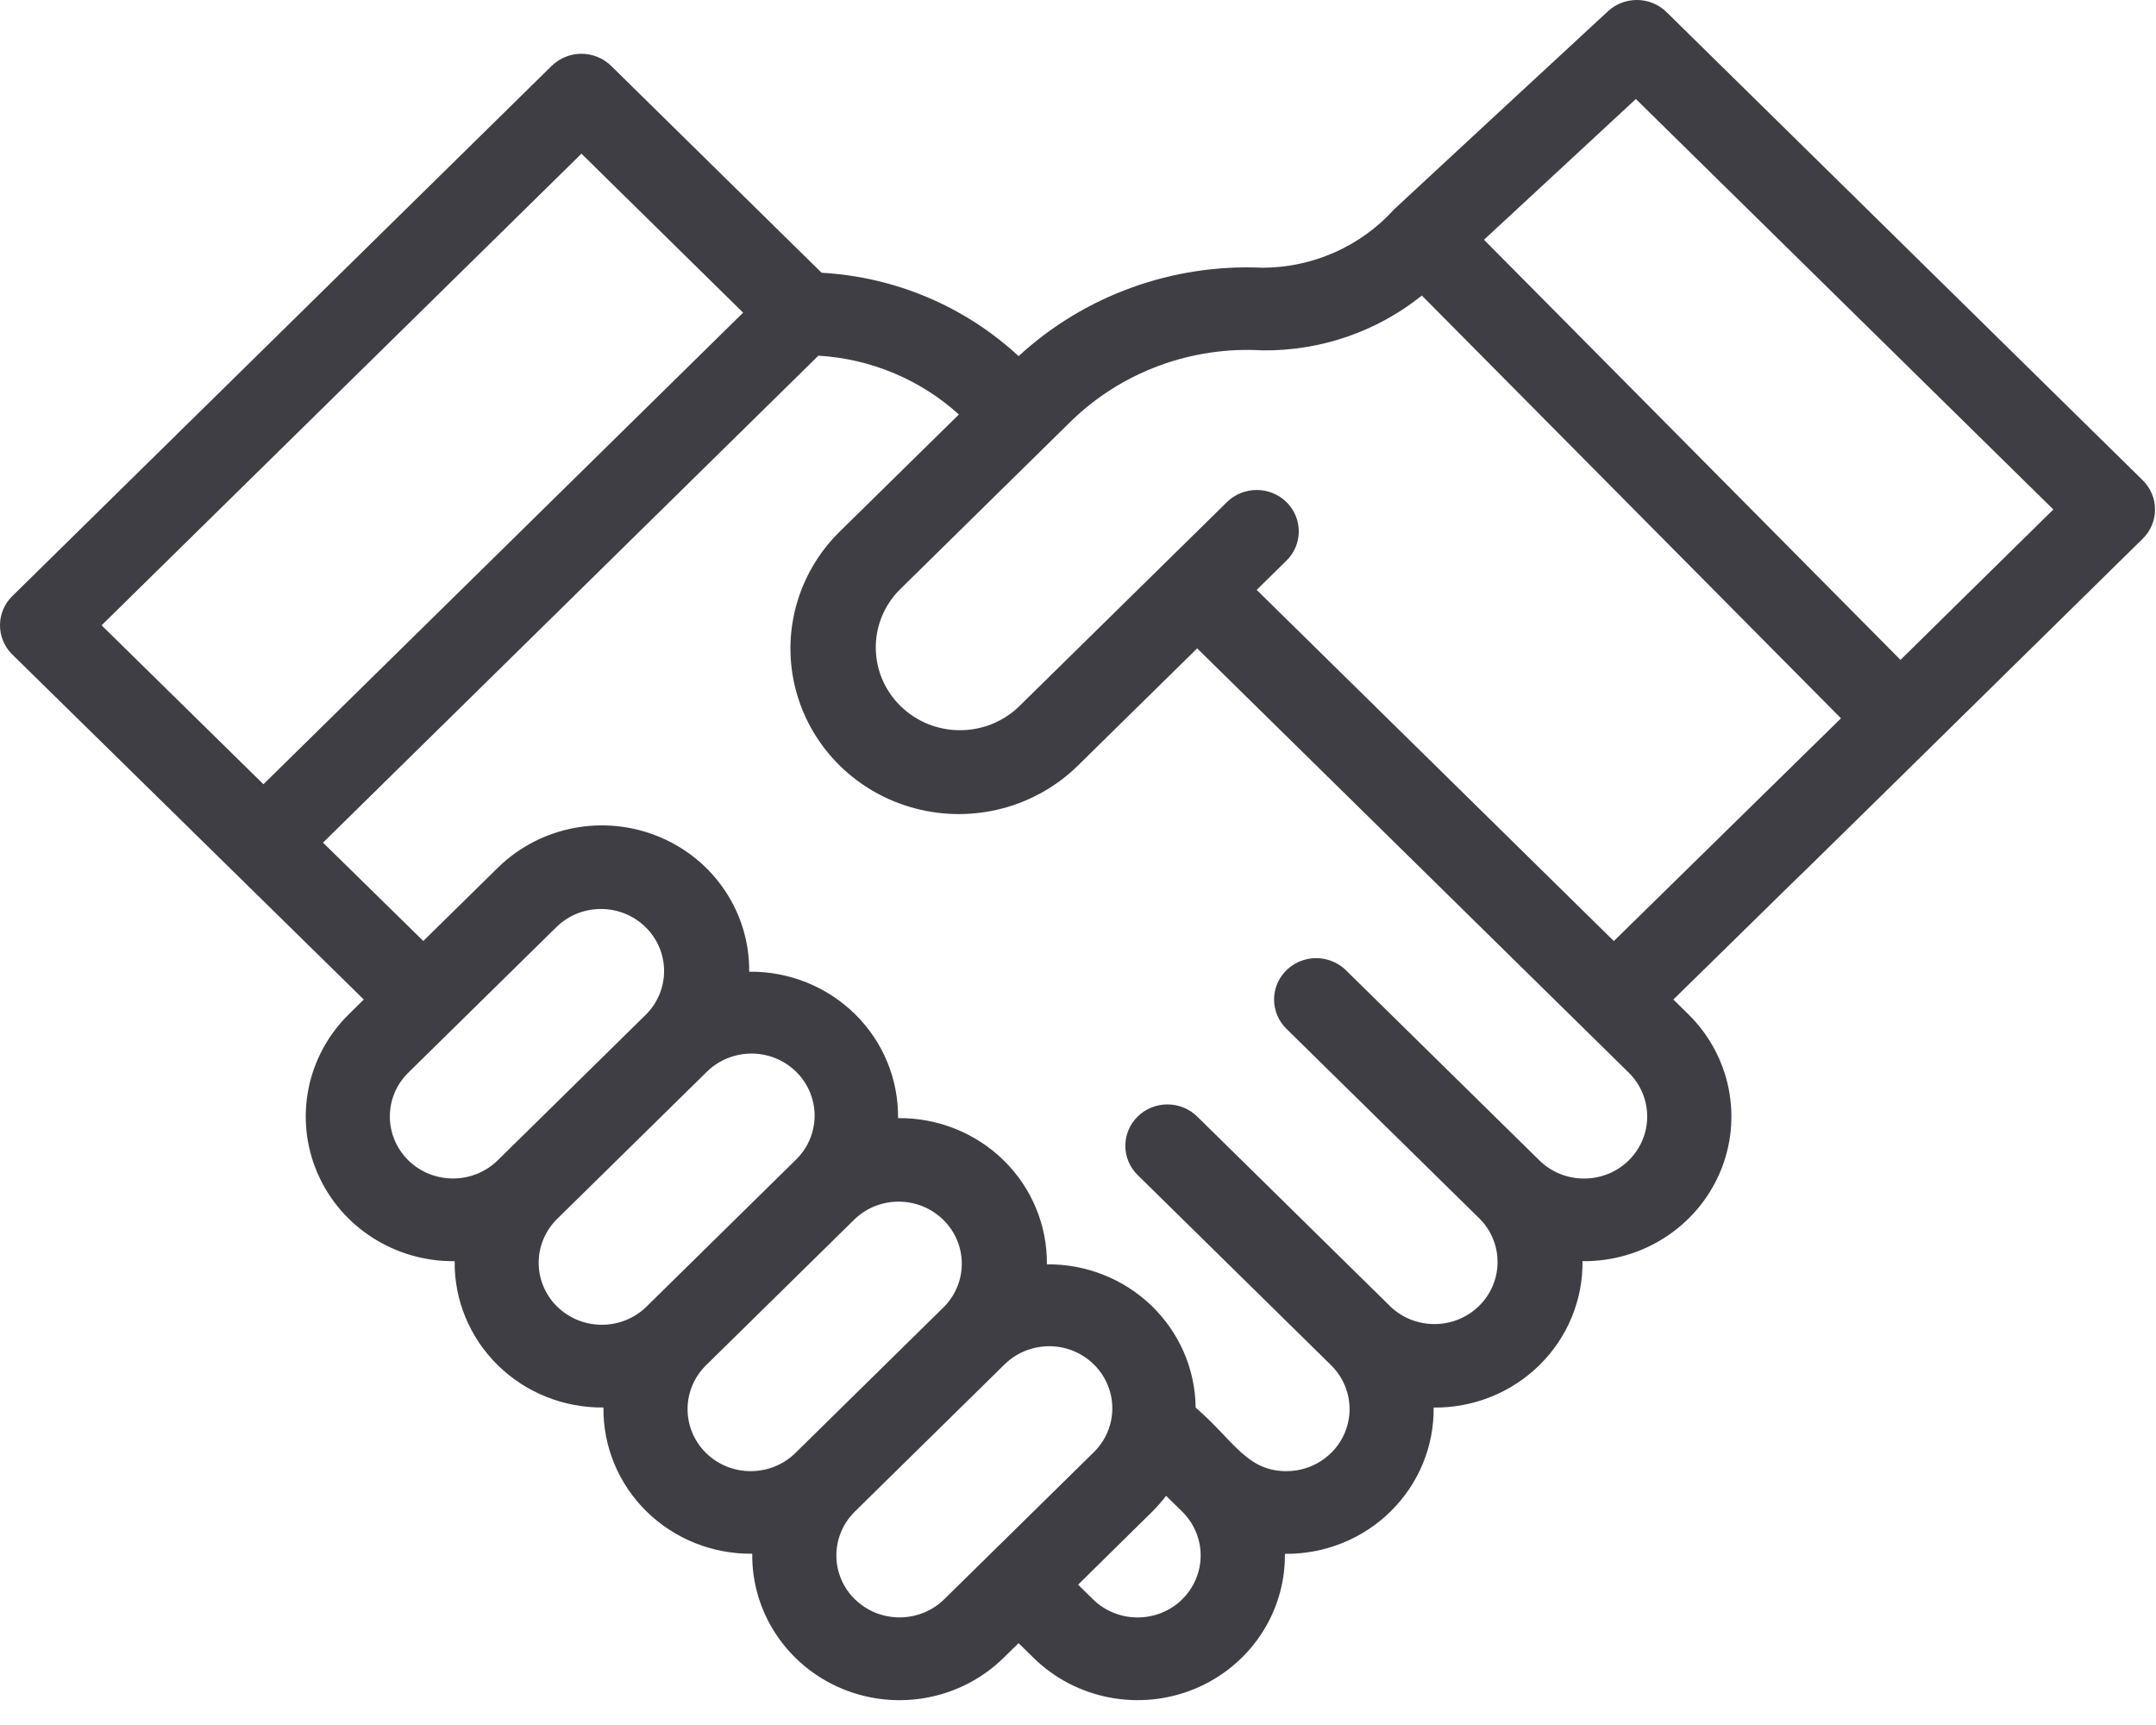 <?xml version="1.0" encoding="UTF-8"?>
<svg width="65px" height="52px" viewBox="0 0 65 52" version="1.1" xmlns="http://www.w3.org/2000/svg" xmlns:xlink="http://www.w3.org/1999/xlink">
    <title>B77EAAF9-AD0C-48F9-B391-0314EF62668D</title>
    <g id="Page-1" stroke="none" stroke-width="1" fill="none" fill-rule="evenodd">
        <g id="11---Supplier-Registeration" transform="translate(-164, -1097)" fill="#3F3E45" fill-rule="nonzero">
            <g id="Banner" transform="translate(121, 1057)">
                <g id="Group-5" transform="translate(43, 40)">
                    <path d="M64.599,14.477 L50.245,0.366 C49.76,-0.112 48.977,-0.123 48.477,0.34 C47.358,1.372 42.122,6.222 42.047,6.295 L42.033,6.308 C41.028,7.423 39.586,8.065 38.071,8.071 C35.351,7.945 32.696,8.906 30.709,10.736 C29.092,9.237 26.989,8.347 24.77,8.222 L18.426,1.987 C18.188,1.753 17.865,1.621 17.528,1.621 C17.192,1.621 16.869,1.753 16.631,1.987 L0.371,17.969 C-0.113,18.444 -0.125,19.211 0.343,19.701 L0.372,19.731 L10.968,30.131 L10.52,30.571 C9.243,31.824 8.865,33.713 9.565,35.348 C10.264,36.983 11.902,38.038 13.707,38.018 C13.693,39.191 14.161,40.321 15.005,41.151 C15.849,41.982 16.999,42.442 18.193,42.429 C18.179,43.602 18.647,44.732 19.491,45.561 C20.336,46.391 21.485,46.851 22.679,46.837 C22.658,48.611 23.732,50.221 25.396,50.91 C27.06,51.598 28.983,51.228 30.259,49.973 L30.708,49.532 L31.157,49.973 C32.433,51.227 34.355,51.597 36.018,50.91 C37.682,50.222 38.757,48.613 38.738,46.84 C39.932,46.853 41.08,46.393 41.924,45.563 C42.768,44.733 43.236,43.604 43.222,42.431 C44.417,42.444 45.566,41.983 46.411,41.152 C47.256,40.322 47.724,39.192 47.71,38.018 C49.515,38.038 51.153,36.983 51.852,35.348 C52.552,33.713 52.174,31.824 50.897,30.571 L50.449,30.131 C59.301,21.445 48.109,32.454 64.598,16.241 C64.837,16.007 64.971,15.69 64.971,15.359 C64.971,15.028 64.837,14.711 64.599,14.477 Z M3.063,18.85 L17.53,4.633 L22.404,9.425 L7.942,23.641 L3.063,18.85 Z M12.311,34.979 C11.954,34.628 11.753,34.152 11.753,33.656 C11.753,33.16 11.954,32.684 12.311,32.334 L16.798,27.924 C17.545,27.217 18.731,27.229 19.464,27.95 C20.197,28.67 20.208,29.835 19.489,30.57 L15.004,34.979 C14.259,35.707 13.056,35.707 12.311,34.979 Z M16.798,39.389 C16.441,39.038 16.24,38.562 16.24,38.066 C16.24,37.569 16.441,37.094 16.798,36.743 L21.284,32.334 C21.762,31.846 22.47,31.649 23.137,31.82 C23.803,31.991 24.324,32.503 24.498,33.158 C24.672,33.813 24.473,34.509 23.976,34.979 L23.976,34.979 L19.49,39.389 C18.747,40.117 17.544,40.117 16.8,39.389 L16.798,39.389 Z M21.286,43.801 C20.929,43.45 20.729,42.974 20.729,42.478 C20.729,41.982 20.929,41.506 21.286,41.156 L25.773,36.746 C26.521,36.039 27.706,36.051 28.439,36.772 C29.172,37.492 29.184,38.657 28.464,39.392 L28.464,39.392 L23.979,43.801 C23.235,44.53 22.031,44.53 21.286,43.801 Z M25.773,48.211 C25.416,47.86 25.215,47.384 25.215,46.888 C25.215,46.391 25.416,45.916 25.773,45.565 L30.259,41.156 C30.737,40.668 31.445,40.471 32.112,40.642 C32.779,40.813 33.299,41.325 33.473,41.98 C33.647,42.635 33.448,43.331 32.952,43.801 L28.465,48.211 C27.72,48.939 26.516,48.938 25.773,48.208 L25.773,48.211 Z M35.643,48.211 C34.899,48.94 33.695,48.94 32.952,48.211 L32.503,47.77 L34.741,45.565 C34.891,45.416 35.029,45.258 35.156,45.091 L35.638,45.564 L35.638,45.564 C35.995,45.914 36.197,46.389 36.198,46.885 C36.199,47.38 36,47.856 35.644,48.208 L35.643,48.211 Z M49.103,34.981 C48.359,35.709 47.155,35.709 46.411,34.981 L40.579,29.249 C40.258,28.934 39.791,28.811 39.353,28.926 C38.915,29.041 38.573,29.377 38.455,29.808 C38.338,30.238 38.463,30.698 38.784,31.013 L44.617,36.746 C45.336,37.48 45.325,38.645 44.592,39.366 C43.859,40.087 42.673,40.098 41.926,39.392 L36.094,33.658 C35.598,33.171 34.794,33.171 34.299,33.658 C33.803,34.145 33.803,34.935 34.299,35.422 L40.131,41.155 C40.675,41.69 40.837,42.494 40.543,43.193 C40.248,43.892 39.554,44.347 38.785,44.348 C37.579,44.348 37.19,43.415 36.047,42.432 C36.035,41.274 35.556,40.169 34.715,39.359 C33.873,38.549 32.739,38.101 31.562,38.113 C31.575,36.94 31.106,35.811 30.262,34.981 C29.417,34.152 28.268,33.692 27.075,33.706 C27.089,32.531 26.622,31.401 25.777,30.57 C24.932,29.739 23.782,29.278 22.587,29.292 C22.606,27.518 21.531,25.91 19.867,25.223 C18.204,24.535 16.282,24.906 15.006,26.16 L12.762,28.366 L9.738,25.401 L24.673,10.722 C26.251,10.815 27.747,11.441 28.909,12.495 L25.323,16.018 C24.037,17.277 23.534,19.116 24.003,20.84 C24.472,22.564 25.842,23.911 27.596,24.371 C29.35,24.832 31.221,24.337 32.503,23.073 L36.093,19.545 L49.103,32.334 C49.846,33.064 49.846,34.248 49.104,34.979 L49.103,34.981 Z M48.655,28.368 L37.887,17.782 L38.785,16.9 C39.28,16.413 39.28,15.623 38.785,15.136 C38.289,14.649 37.486,14.649 36.99,15.136 L30.708,21.31 C29.712,22.257 28.127,22.245 27.147,21.281 C26.167,20.318 26.154,18.76 27.118,17.782 L32.286,12.701 C33.816,11.21 35.92,10.432 38.071,10.562 C39.817,10.58 41.515,9.995 42.867,8.909 L55.503,21.654 L48.655,28.368 Z M57.297,19.892 L44.74,7.227 L49.319,2.985 L61.905,15.358 L57.297,19.892 Z" id="Path_7"></path>
                </g>
            </g>
        </g>
    </g>
</svg>